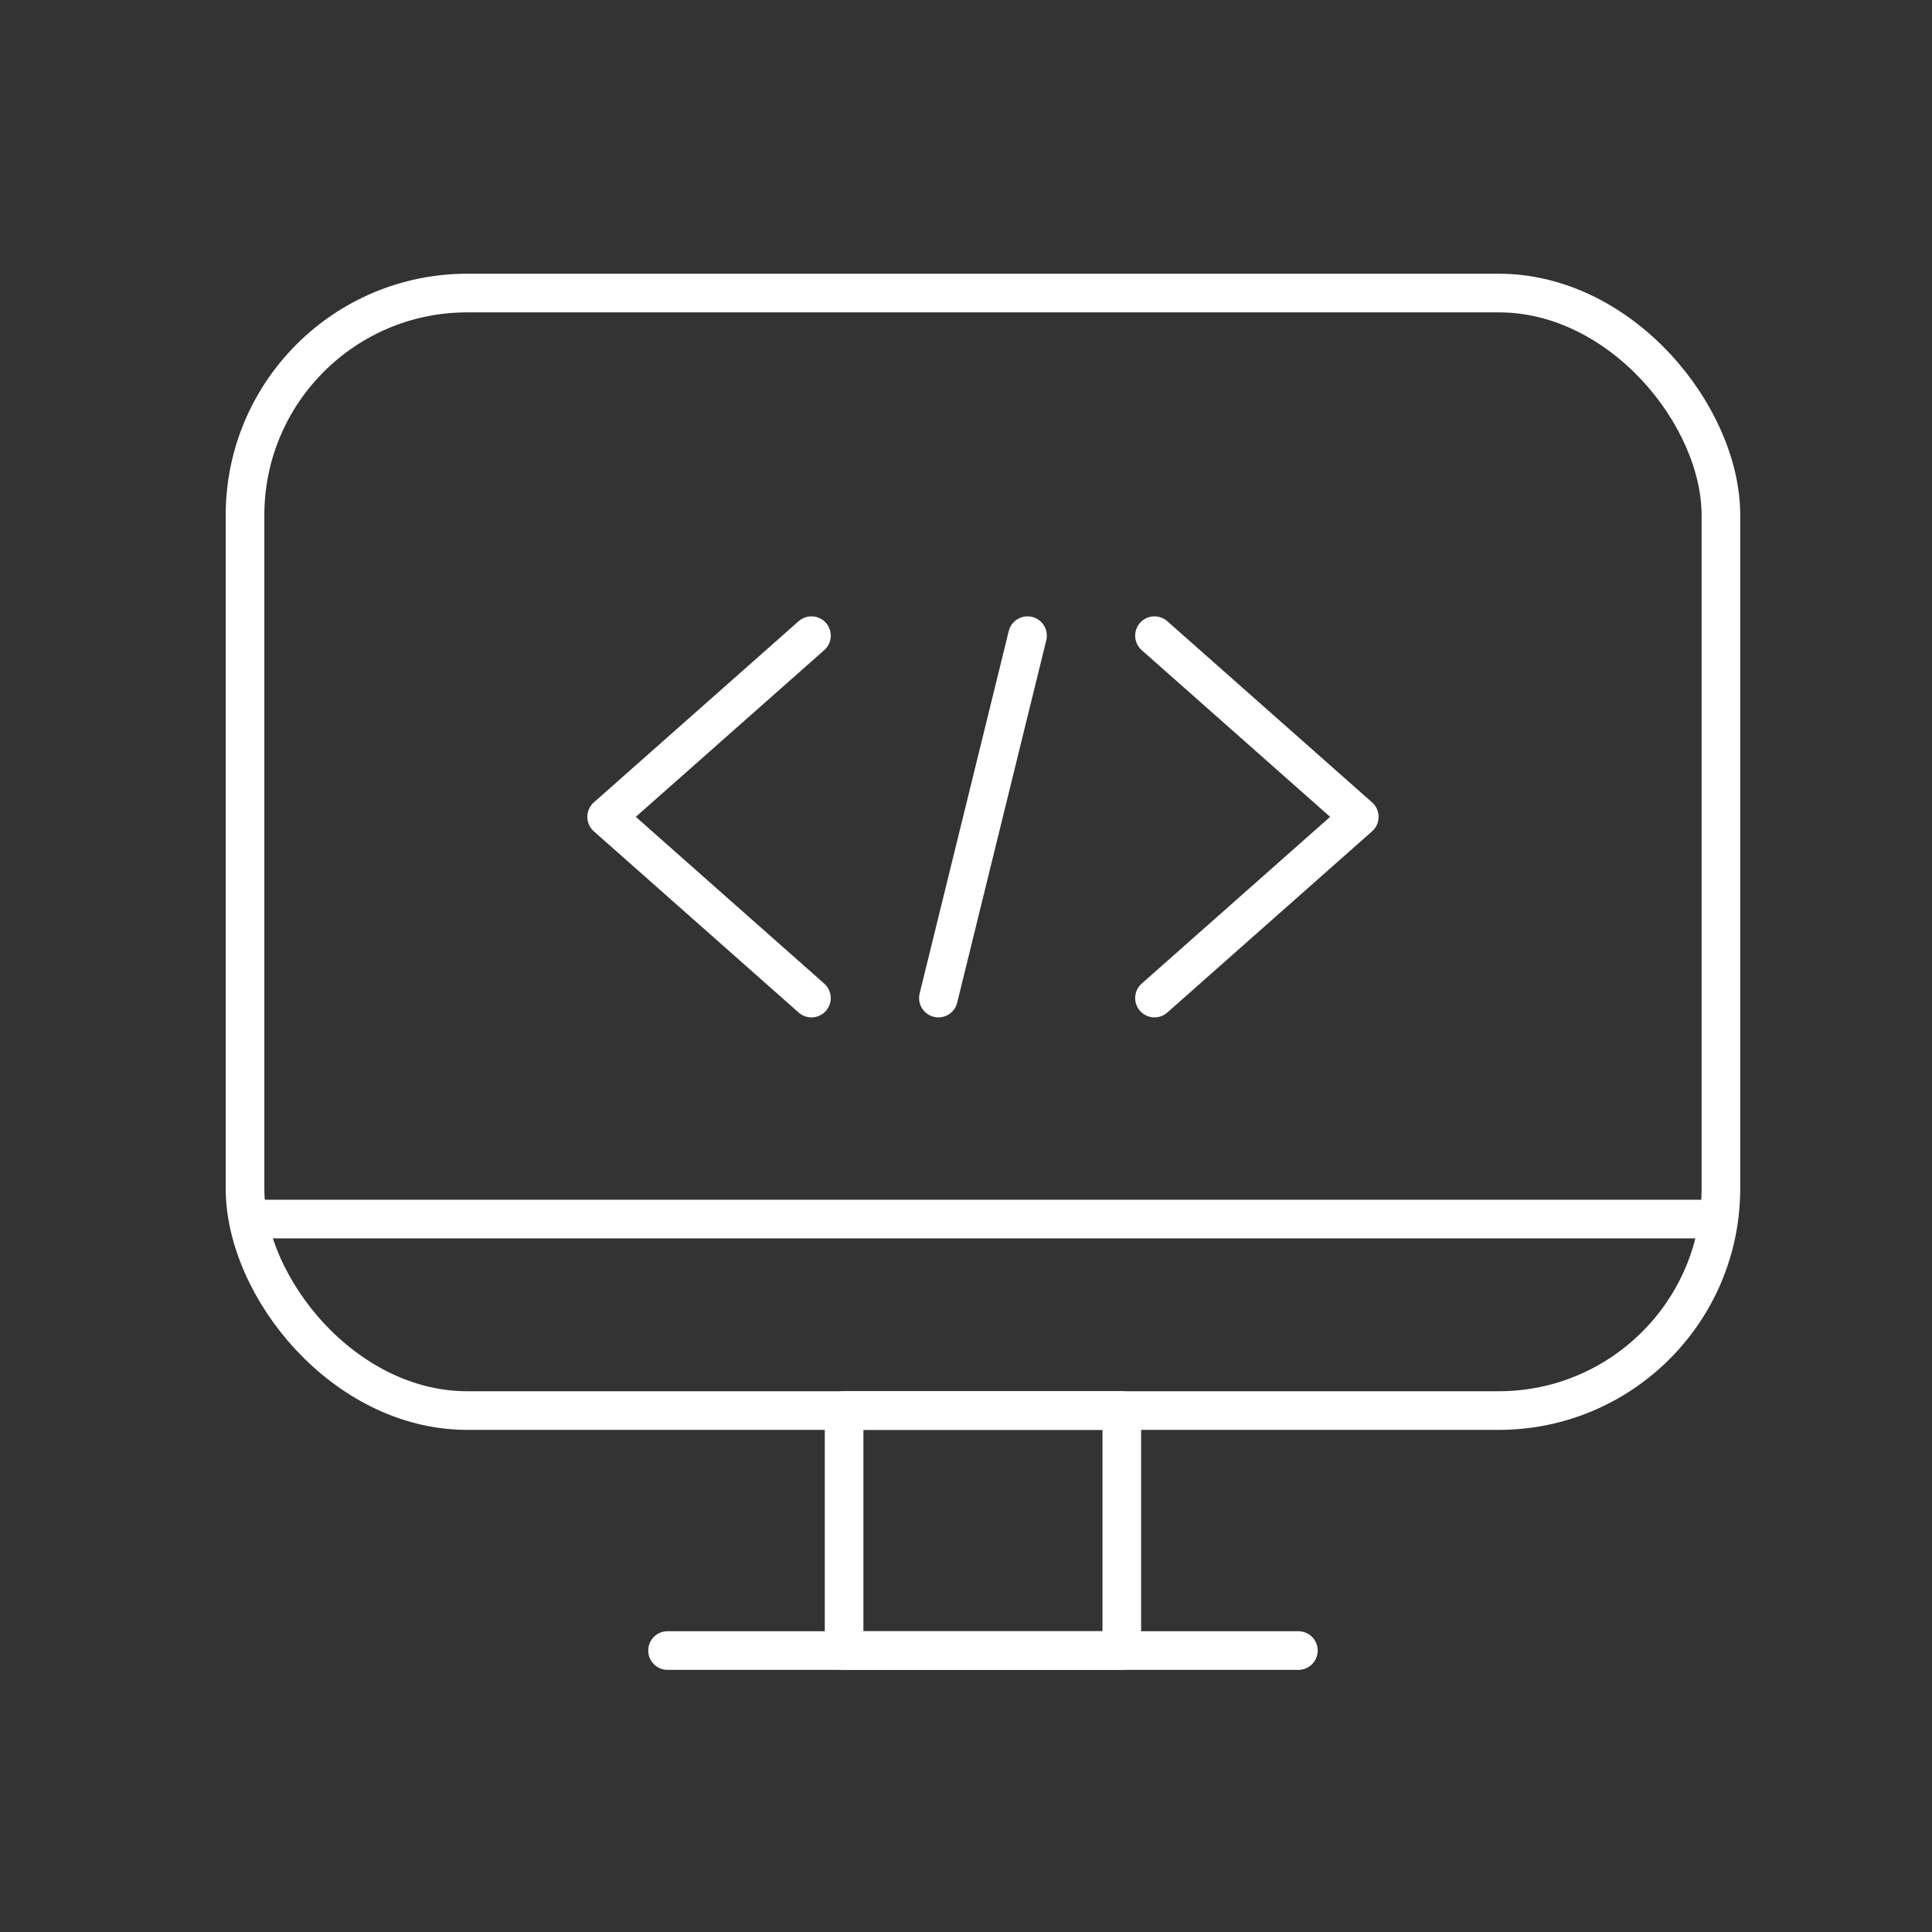 <?xml version="1.0" encoding="UTF-8"?><svg id="b" xmlns="http://www.w3.org/2000/svg" viewBox="0 0 50 50"><rect x="0" y="0" width="50" height="50" fill="#333333" stroke="none"/><defs><style>.d{stroke-width:0px;}.d,.e,.f{fill:none;}.e,.f{stroke:#fff;stroke-linejoin:round;}.f{stroke-linecap:round;}</style></defs><g id="c"><rect class="e" x="6.341" y="7.584" width="38.196" height="28.921" rx="5.75" ry="5.75"/><rect class="e" x="21.845" y="36.504" width="7.187" height="6.212"/><line class="f" x1="17.276" y1="42.716" x2="33.602" y2="42.716"/><line class="e" x1="6.341" y1="31.549" x2="44.537" y2="31.549"/><polyline class="f" points="21 25.83 15.7 21.14 21 16.451"/><polyline class="f" points="29.878 25.83 35.178 21.14 29.878 16.451"/><line class="f" x1="24.286" y1="25.83" x2="26.592" y2="16.451"/><rect class="d" width="50" height="50"/></g></svg>